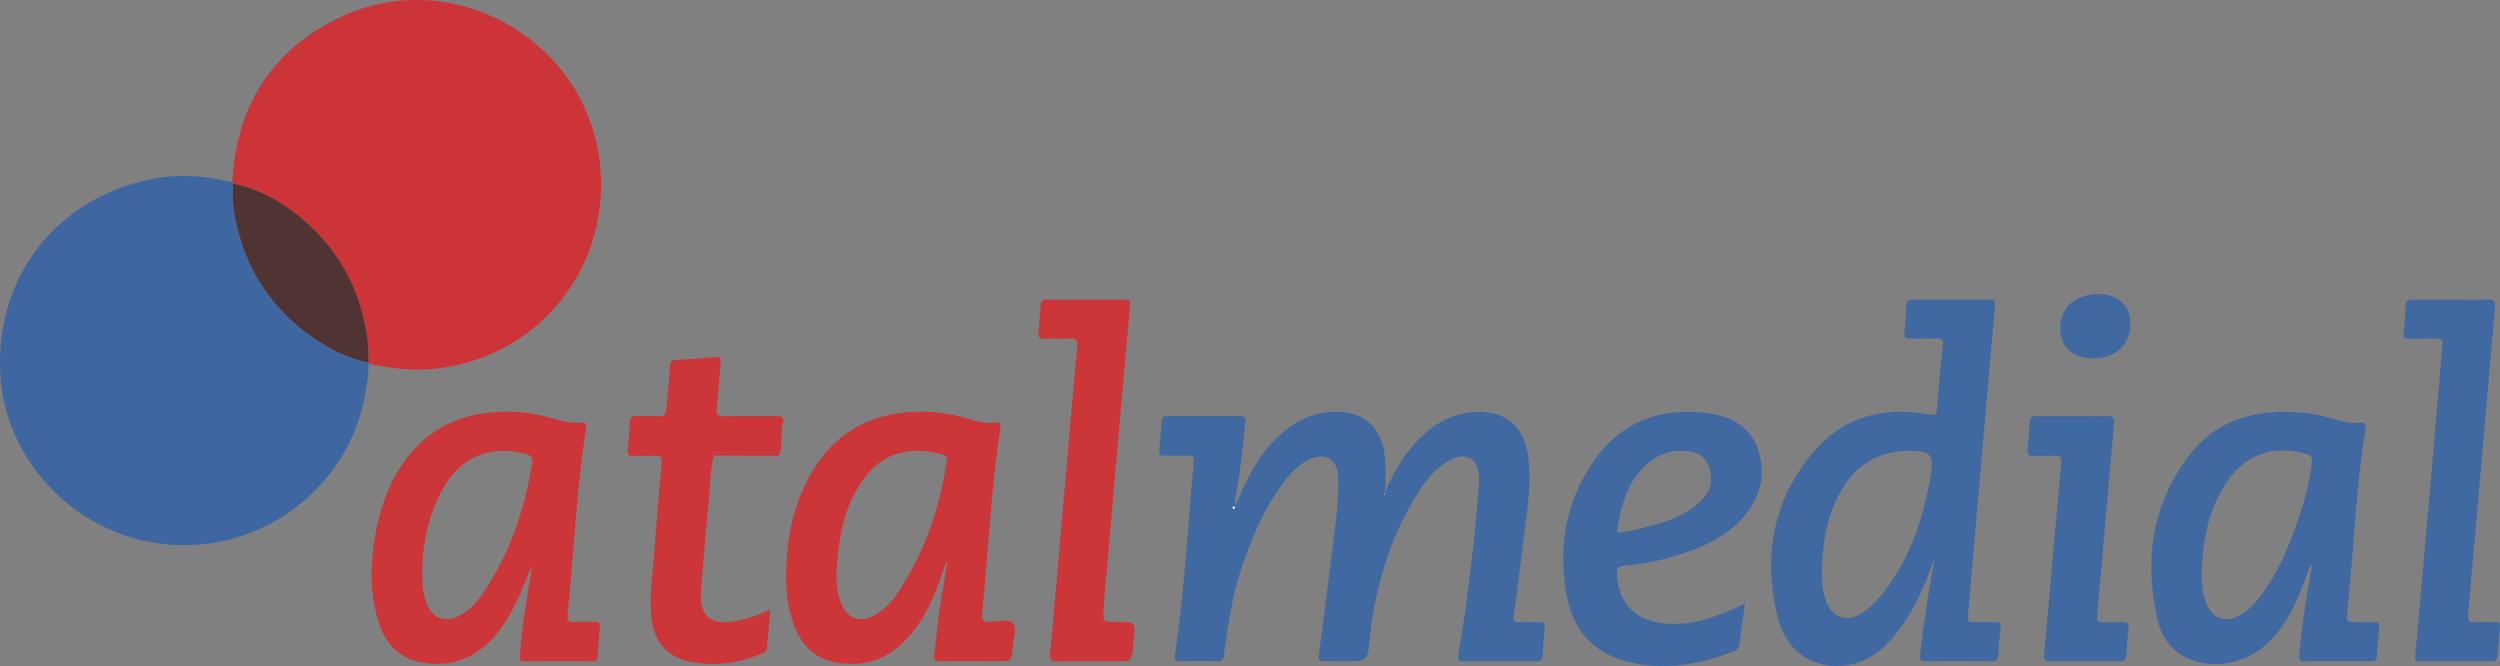 <svg xmlns="http://www.w3.org/2000/svg" viewBox="0 0 1486.66 396.07"><rect x="0" y="0" width="1486.66" height="396.07" fill="#808080" stroke="none"/><defs><style>.cls-1{fill:#cd3437;}.cls-2{fill:#3e67a2;}.cls-3{fill:#4068a1;}.cls-4{fill:#cc3639;}.cls-5{fill:#503333;}.cls-6{fill:#fdfdfb;}</style></defs><title>Asset 1</title><g id="Layer_2" data-name="Layer 2"><g id="Layer_1-2" data-name="Layer 1"><path class="cls-1" d="M138.18,108.28c2.21-44.64,22.85-77.82,63-97.48,66.21-32.41,146.36,11.65,155.36,84.78,7.51,61-34,115.06-94.66,123.3-14.36,1.95-28.55.52-42.6-2.69a2,2,0,0,0-.4-.57c.71-8-.5-15.88-2.13-23.64-5.16-24.6-17.55-45.07-36.56-61.38-12.11-10.39-25.84-18-41.6-21.51A4.58,4.58,0,0,0,138.18,108.28Z"/><path class="cls-2" d="M138.18,108.28a4.47,4.47,0,0,1,.43.81c-.82,11.08,1,21.91,4.16,32.41a108.48,108.48,0,0,0,38.06,55.41c11.36,8.77,23.82,15.64,38.06,18.72a2,2,0,0,1,.4.57c-.92,18.91-5.36,36.8-14.92,53.32A109.88,109.88,0,0,1,83.6,321.12C37.31,309.93,2.53,268.76.17,222.35-2.76,165,33,118.41,89.18,106.69c15-3.13,30.11-2.52,45.08.88C135.56,107.86,136.88,108,138.18,108.28Z"/><path class="cls-3" d="M823.48,293c4.84-10.83,10.28-21.28,18.52-30,9.7-10.28,21-17.37,35.58-18,17.51-.79,28.46,8.3,31,25.62,2.06,13.87.24,27.58-1.45,41.3-2.2,17.85-4.38,35.7-6.89,53.51-.59,4.19.85,4.82,4.39,4.58s7.33,0,11-.1c2.44-.09,3.22.88,3,3.25-.54,5.64-1,11.28-1.34,16.93-.15,2.24-1.06,3.19-3.43,3.18q-22-.11-44,0c-2.47,0-3.14-.72-2.71-3.24,4.29-25.46,7.58-51.06,10.1-76.75.81-8.29,1.51-16.58,2.23-24.88a32.12,32.12,0,0,0,.08-4c-.47-12.17-8-16.41-18.48-10.17-9.95,5.93-16.08,15.34-21.63,25.07-14.24,25-22,52-24.9,80.54-1.37,13.37-1.23,13.38-14.79,13.38-4.17,0-8.34-.1-12.5,0-2.64.08-3.38-.68-3-3.49,3.06-23.28,5.92-46.58,8.9-69.86,1.31-10.25,2.59-20.49,2.66-30.84a45.77,45.77,0,0,0-.45-8.47c-1.37-7.5-6.73-10.67-14-8.39-6.79,2.13-11.71,6.87-16.08,12.21-12.09,14.81-19.47,32.07-25.82,49.87s-9.25,36.42-11.62,55.09c-.37,2.95-1.3,4-4.29,3.89-7-.19-14-.22-21,0-3.36.1-4.31-.84-3.8-4.26,5.7-37.92,7.52-76.22,11.16-114.35.27-2.89-.35-3.84-3.29-3.71-4.66.21-9.33-.07-14,.09-2.68.09-3.51-.9-3.26-3.51q.83-8.45,1.31-16.93c.13-2.4,1.25-3.13,3.47-3.12,14.5,0,29,.08,43.5,0,3.67,0,2.94,2.33,2.76,4.4-1.27,14.43-2.86,28.82-5.53,43.08-.29,1.55-1.17,3.12,0,5.29,1.54-3.47,2.91-6.61,4.32-9.73,5.24-11.64,11.8-22.41,21.21-31.21,8.91-8.33,19.23-13.61,31.65-14.29,18.39-1,29.74,8.79,31.46,27.16a109.7,109.7,0,0,1-.09,20.93c-.07.42-.14.84-.22,1.26-.12-.07-.34-.18-.34-.19C823.09,293.76,823.29,293.39,823.48,293Zm-89.12,9.19c-.16-.55,0-1.14-.71-1-.28.05-.74.33-.73.46a4.37,4.37,0,0,0,.45,1.14Z"/><path class="cls-3" d="M1150.58,331.47c-3.94,10.94-8.16,21.72-13.93,31.83a92.11,92.11,0,0,1-16.34,21.35c-19.61,18.69-55,15.39-63.11-17.34-9.05-36.47-3-70.83,22.32-99.72,17.88-20.44,41.61-25.84,67.8-21.07,4,.73,4.26-.4,4.52-3.7q1.44-18.67,3.46-37.3c.36-3.33-.31-4.47-3.78-4.3-5.32.26-10.66,0-16,.1-2.29,0-3.34-.6-3.08-3.14q.85-8.45,1.3-16.94c.13-2.41,1.22-3.07,3.47-3.07q23,.09,46,0c2.71,0,3.4.92,3.16,3.54q-3.62,40.31-7.07,80.63-3.33,38.08-6.68,76.16c-.8,9.13-1.41,18.27-2.45,27.37-.35,3.11.24,4.26,3.48,4.11,4.32-.2,8.67.06,13-.08,2.39-.08,3.29.73,3,3.15-.58,5.8-1.06,11.61-1.5,17.42-.16,2.1-1.15,2.78-3.21,2.77-13.33-.07-26.67-.13-40,0-3.91,0-3.32-2.25-3.05-4.58q2.79-24.07,7.09-47.91C1149.57,337.68,1150.06,334.57,1150.58,331.47Zm-15.29-63.41c-18.18.35-31,7.91-39.57,22.3-9.8,16.39-12.55,34.5-12.19,53.26.11,5.71.94,11.3,3.57,16.45,3.61,7.07,10,9.28,17.19,6,5.56-2.56,10-6.62,13.8-11.29,17.06-20.83,25.51-45.29,29.88-71.43,2.2-13.17.58-15-13-15.25Z"/><path class="cls-4" d="M562.7,334.18c-1.72,4.81-3.34,9.65-5.18,14.41-4.85,12.52-10.91,24.32-20.8,33.75-11.21,10.69-24.58,14.27-39.63,11.61-12.06-2.14-19.83-9.7-24.36-20.75-4.64-11.32-5.54-23.29-5.16-35.34.65-20.63,5.1-40.33,15.9-58.15,15.09-24.89,37.94-35.4,66.42-34.88a98.23,98.23,0,0,1,26.05,4.26c5.14,1.52,10.29,2.86,15.7,2.24,3.45-.39,3.63,1,3.18,4-5.54,36.43-7.25,73.24-10.8,109.87-.34,3.53.61,4.67,4.22,4.63,4.92-.05,11.61-2.21,14.28,1,2.25,2.72,0,9.19-.33,14-.58,8.37-.6,8.36-9.05,8.36-11.16,0-22.33-.13-33.49.07-3.52.06-4.67-.78-4.14-4.47,1.29-9.07,2-18.21,3.33-27.28s3-18,4.56-27.06Zm-65.27,6.09a57.29,57.29,0,0,0,1.19,13.45,27.55,27.55,0,0,0,1.62,5.24c3.7,9,11.38,11.71,19.87,6.92a37.67,37.67,0,0,0,12.36-11.48c16.79-24.12,26.12-51.11,30.51-80,.34-2.26-.22-3.46-2.41-4.06-16.14-4.45-32.83-3.16-45.22,12.3C501.87,299.45,498.56,319.56,497.43,340.26Z"/><path class="cls-4" d="M316.54,336.1c-4.15,9.18-7.4,18.4-12.07,27-4.07,7.52-8.85,14.48-15.27,20.23-11.24,10.08-24.47,13.31-39,10.47-14.16-2.76-22-12.54-25.67-25.8-5.38-19.4-4.22-38.87.41-58.25,3.41-14.26,9-27.55,18.32-39,15.6-19.24,36.48-26.45,60.56-25.93a97.33,97.33,0,0,1,24.11,3.78c5.78,1.62,11.52,3.35,17.64,2.72,2.72-.28,3.37.8,2.94,3.52-5.83,36.55-7.14,73.56-11,110.31-.41,3.88.66,5,4.49,4.7s8,0,12-.12c2.18,0,2.92.83,2.72,3-.55,6-1,11.95-1.4,17.93-.15,2.38-1.58,2.56-3.39,2.56-13.33,0-26.65-.08-40,.06-3.23,0-2.88-1.69-2.73-3.83,1.16-16.31,3.8-32.4,6.61-48.48C316.1,339.37,316.3,337.73,316.54,336.1Zm-65.43,1c-.14,9.17.17,15.83,2.74,22.11,3.45,8.45,10.41,11.08,18.67,7.21a32.7,32.7,0,0,0,12.39-10.63c17.5-23.91,26.6-51.16,31.52-80,.57-3.33-.48-5-4.08-5.92-21.54-5.41-39,2.11-49.54,21.71C254.73,306.52,251.69,322.75,251.11,337.09Z"/><path class="cls-3" d="M1374.25,335.29c-2.26,6-4.23,11.59-6.47,17.06-4.53,11-10.26,21.32-18.91,29.73-12.55,12.19-32.08,16.21-46.74,9.87a31.73,31.73,0,0,1-18.86-22.61c-8.53-36.06-3.79-70.06,19.55-99.73,15.07-19.16,36.33-25.39,60.05-24.63a101.5,101.5,0,0,1,25,4.19c5,1.45,10,2.73,15.21,2.21,3.09-.31,4.08.67,3.55,3.92-5.78,35.89-6.92,72.25-10.77,108.34-.67,6.25-.48,6.28,5.79,6.3,3.17,0,6.35.22,9.49-.06s4,1.1,3.67,4c-.57,5.3-1,10.62-1.27,15.94-.14,2.5-1.08,3.43-3.67,3.41-13.17-.1-26.33-.13-39.5,0-3.36,0-3.18-1.52-3-4,1.28-16.29,4-32.38,6.68-48.47C1374.38,339.14,1375,337.54,1374.25,335.29Zm-65.07,8.35c.35,5.36.74,10.67,2.94,15.64,3.86,8.72,11.19,11.28,19.62,6.74,4.92-2.65,8.72-6.61,12.1-11,9.36-12.14,15.52-25.95,20.72-40.2,4.67-12.82,8.64-25.86,10.16-39.51.28-2.5.24-4.24-2.9-5.2-19.08-5.86-36.66,0-47.68,16.51C1312.65,303.87,1309.55,323.43,1309.18,343.64Z"/><path class="cls-3" d="M1037.68,358.7c-1.25,8.9-2.41,16.78-3.43,24.69a4.56,4.56,0,0,1-3.33,3.91c-21.29,8.27-43.12,11.94-65.47,5.48-18.47-5.34-29.69-18.58-33.37-37.05-6.11-30.65-1-59.61,18.12-84.78,16.4-21.6,39.46-28.72,65.71-25.14,13.68,1.87,25.47,8.2,29.83,22.47,4.6,15,.57,28.65-9.92,40.25-8.86,9.79-20.33,15.46-32.55,19.75a153.77,153.77,0,0,1-37.47,8.18c-3.67.32-4.62,1.57-4.34,5.29,1.39,18.7,12.61,28.86,33,29.27,13.31.27,25.53-4,37.43-9.44C1033.55,360.82,1035.14,360,1037.68,358.7Zm-20.22-72.46c0-11.3-4.65-16.73-12.84-17.83-7.68-1-15,.32-21.48,4.76-14.42,9.94-18.61,25.31-21.44,41.32-.39,2.23.76,2.55,2.62,2.15,2.93-.63,5.9-1.07,8.82-1.76,12-2.84,24-5.79,34.16-13.36C1013.49,296.9,1017.38,290.95,1017.46,286.23Z"/><path class="cls-4" d="M424.41,270.88c-2.06,8.45-2,17.14-2.84,25.73-1.73,17.39-3,34.82-4.59,52.23-1.61,17.92,4.82,23.7,22.52,20.09a76.12,76.12,0,0,0,18.56-6.57c-.69,8.17-1.34,15.68-2,23.18-.15,1.79-1.35,2.48-2.82,3.09-13.71,5.68-27.9,7.82-42.53,4.91-13.93-2.77-21.59-11.53-23.26-25.7-1.59-13.54.75-26.92,1.69-40.35,1.22-17.43,2.74-34.85,4.34-52.25.31-3.39-.63-4.44-3.94-4.27-4.32.22-8.66,0-13,.07-2.4.06-3.7-.32-3.34-3.29.67-5.62,1-11.27,1.35-16.92.14-2.51,1.13-3.52,3.7-3.43,4.49.15,9-.19,13.49.12,3.38.23,4.28-1.24,4.51-4.23.65-8.46,1.6-16.91,2.22-25.37.19-2.59.81-3.89,3.7-4,7.65-.35,15.29-.85,22.92-1.57,3.17-.3,3.68,1,3.43,3.66-.82,9-1.29,17.94-2.36,26.86-.49,4.06.95,4.73,4.52,4.67,10.32-.19,20.65,0,31-.12,2.84,0,4.63.51,3.88,3.82-1.4,6.13-.17,12.53-1.89,18.62-.85-.15,1.22-3.62-1.56-1.44-1.39,1.09-2.83.73-4.25.74-9.61.05-19.23,0-28.84.06C427.38,269.22,425.23,268.36,424.41,270.88Z"/><path class="cls-4" d="M645.68,178.17c7.5,0,15,.07,22.49,0,2.76,0,4.12.17,3.8,3.76q-7.82,87.34-15.33,174.71c-.14,1.66-.21,3.33-.33,5-.56,8.16-.56,8.16,7.91,8.17,11,0,11,0,10,11-.11,1.16-.3,2.31-.42,3.47-.95,9-.95,9-9.82,9-11.66,0-23.33-.14-35,.08-3.73.07-4.87-.81-4.5-4.73,2.68-29,5.13-58.06,7.66-87.1,2.76-31.69,5.47-63.38,8.4-95.06.4-4.31-.81-5.52-5-5.21-4.81.36-9.67-.1-14.49.16-3.38.18-3.86-1.33-3.56-4.16q.82-7.7,1.25-15.44c.15-2.67,1.1-3.74,3.95-3.67C630.35,178.29,638,178.17,645.68,178.17Z"/><path class="cls-3" d="M1457.21,178.21c7.33,0,14.67.21,22-.09,3.81-.16,4.88.93,4.52,4.75-1.9,20.06-3.56,40.13-5.31,60.2-3.55,40.64-7,81.29-10.74,121.92-.37,4.08.72,5.31,4.69,5,3.81-.31,7.66,0,11.49-.08,2.12,0,3,.67,2.78,2.93-.59,5.8-1.1,11.61-1.49,17.42-.16,2.44-1.38,3-3.57,3q-21.24-.09-42.49,0c-2.33,0-3.09-.57-2.85-3.19q5.23-57.7,10.22-115.43c2-23.23,3.93-46.46,6-69.68.27-3-.57-3.78-3.43-3.68-5.49.18-11,0-16.49.09-2.45.06-3.6-.35-3.24-3.26.68-5.45,1.08-10.95,1.3-16.43.12-3,1.47-3.52,4.09-3.47C1442.21,178.3,1449.71,178.21,1457.21,178.21Z"/><path class="cls-3" d="M1232.54,247.48c7,0,14,.12,21,0,3.11-.07,3.92.87,3.63,4.06-3.44,38.3-6.68,76.62-10.11,114.93-.25,2.75.41,3.61,3.07,3.53,4-.13,8,.1,12-.08,2.75-.13,3.95.61,3.61,3.61-.6,5.46-1,10.94-1.32,16.42-.15,2.53-1.22,3.37-3.76,3.35-13.83-.1-27.65-.13-41.48,0-3.19,0-3.93-1-3.65-4.1,2-20.88,3.75-41.78,5.61-62.67,1.52-17.08,3-34.17,4.62-51.25.3-3.18-.42-4.56-3.91-4.32-4.15.28-8.33-.11-12.49.12-3.24.18-4-1.09-3.65-4.1.61-5.29,1-10.61,1.28-15.93.13-2.86,1.38-3.64,4.06-3.59C1218.21,247.56,1225.38,247.47,1232.54,247.48Z"/><path class="cls-3" d="M1247.6,174.92c11.47-.16,19.05,6.56,19.2,17,.19,12.82-8.29,21-21.85,21.17-12,.13-19.79-6.78-19.83-17.57C1225.09,182.9,1233.57,175.12,1247.6,174.92Z"/><path class="cls-1" d="M424.41,270.88c.82-2.52,3-1.66,4.63-1.67,9.61-.07,19.23,0,28.84-.06,1.42,0,2.85.36,4.25-.74,2.78-2.18.71,1.29,1.56,1.44-.76,1.61-2.28,1.11-3.5,1.11C448.26,271,436.33,270.92,424.41,270.88Z"/><path class="cls-5" d="M218.9,215.62c-14.24-3.08-26.71-10-38.06-18.72a108.48,108.48,0,0,1-38.06-55.41c-3.21-10.49-5-21.32-4.16-32.41,15.76,3.5,29.49,11.12,41.6,21.51,19,16.31,31.4,36.78,36.56,61.38C218.4,199.74,219.61,207.61,218.9,215.62Z"/><path class="cls-6" d="M734.36,302.2l-1,.59a4.37,4.37,0,0,1-.45-1.14c0-.13.45-.41.73-.46C734.36,301.06,734.2,301.65,734.36,302.2Z"/><path class="cls-6" d="M823.48,293c-.19.38-.39.75-.56,1.14,0,0,.22.12.34.19.07-.42.15-.84.22-1.26Z"/></g></g></svg>